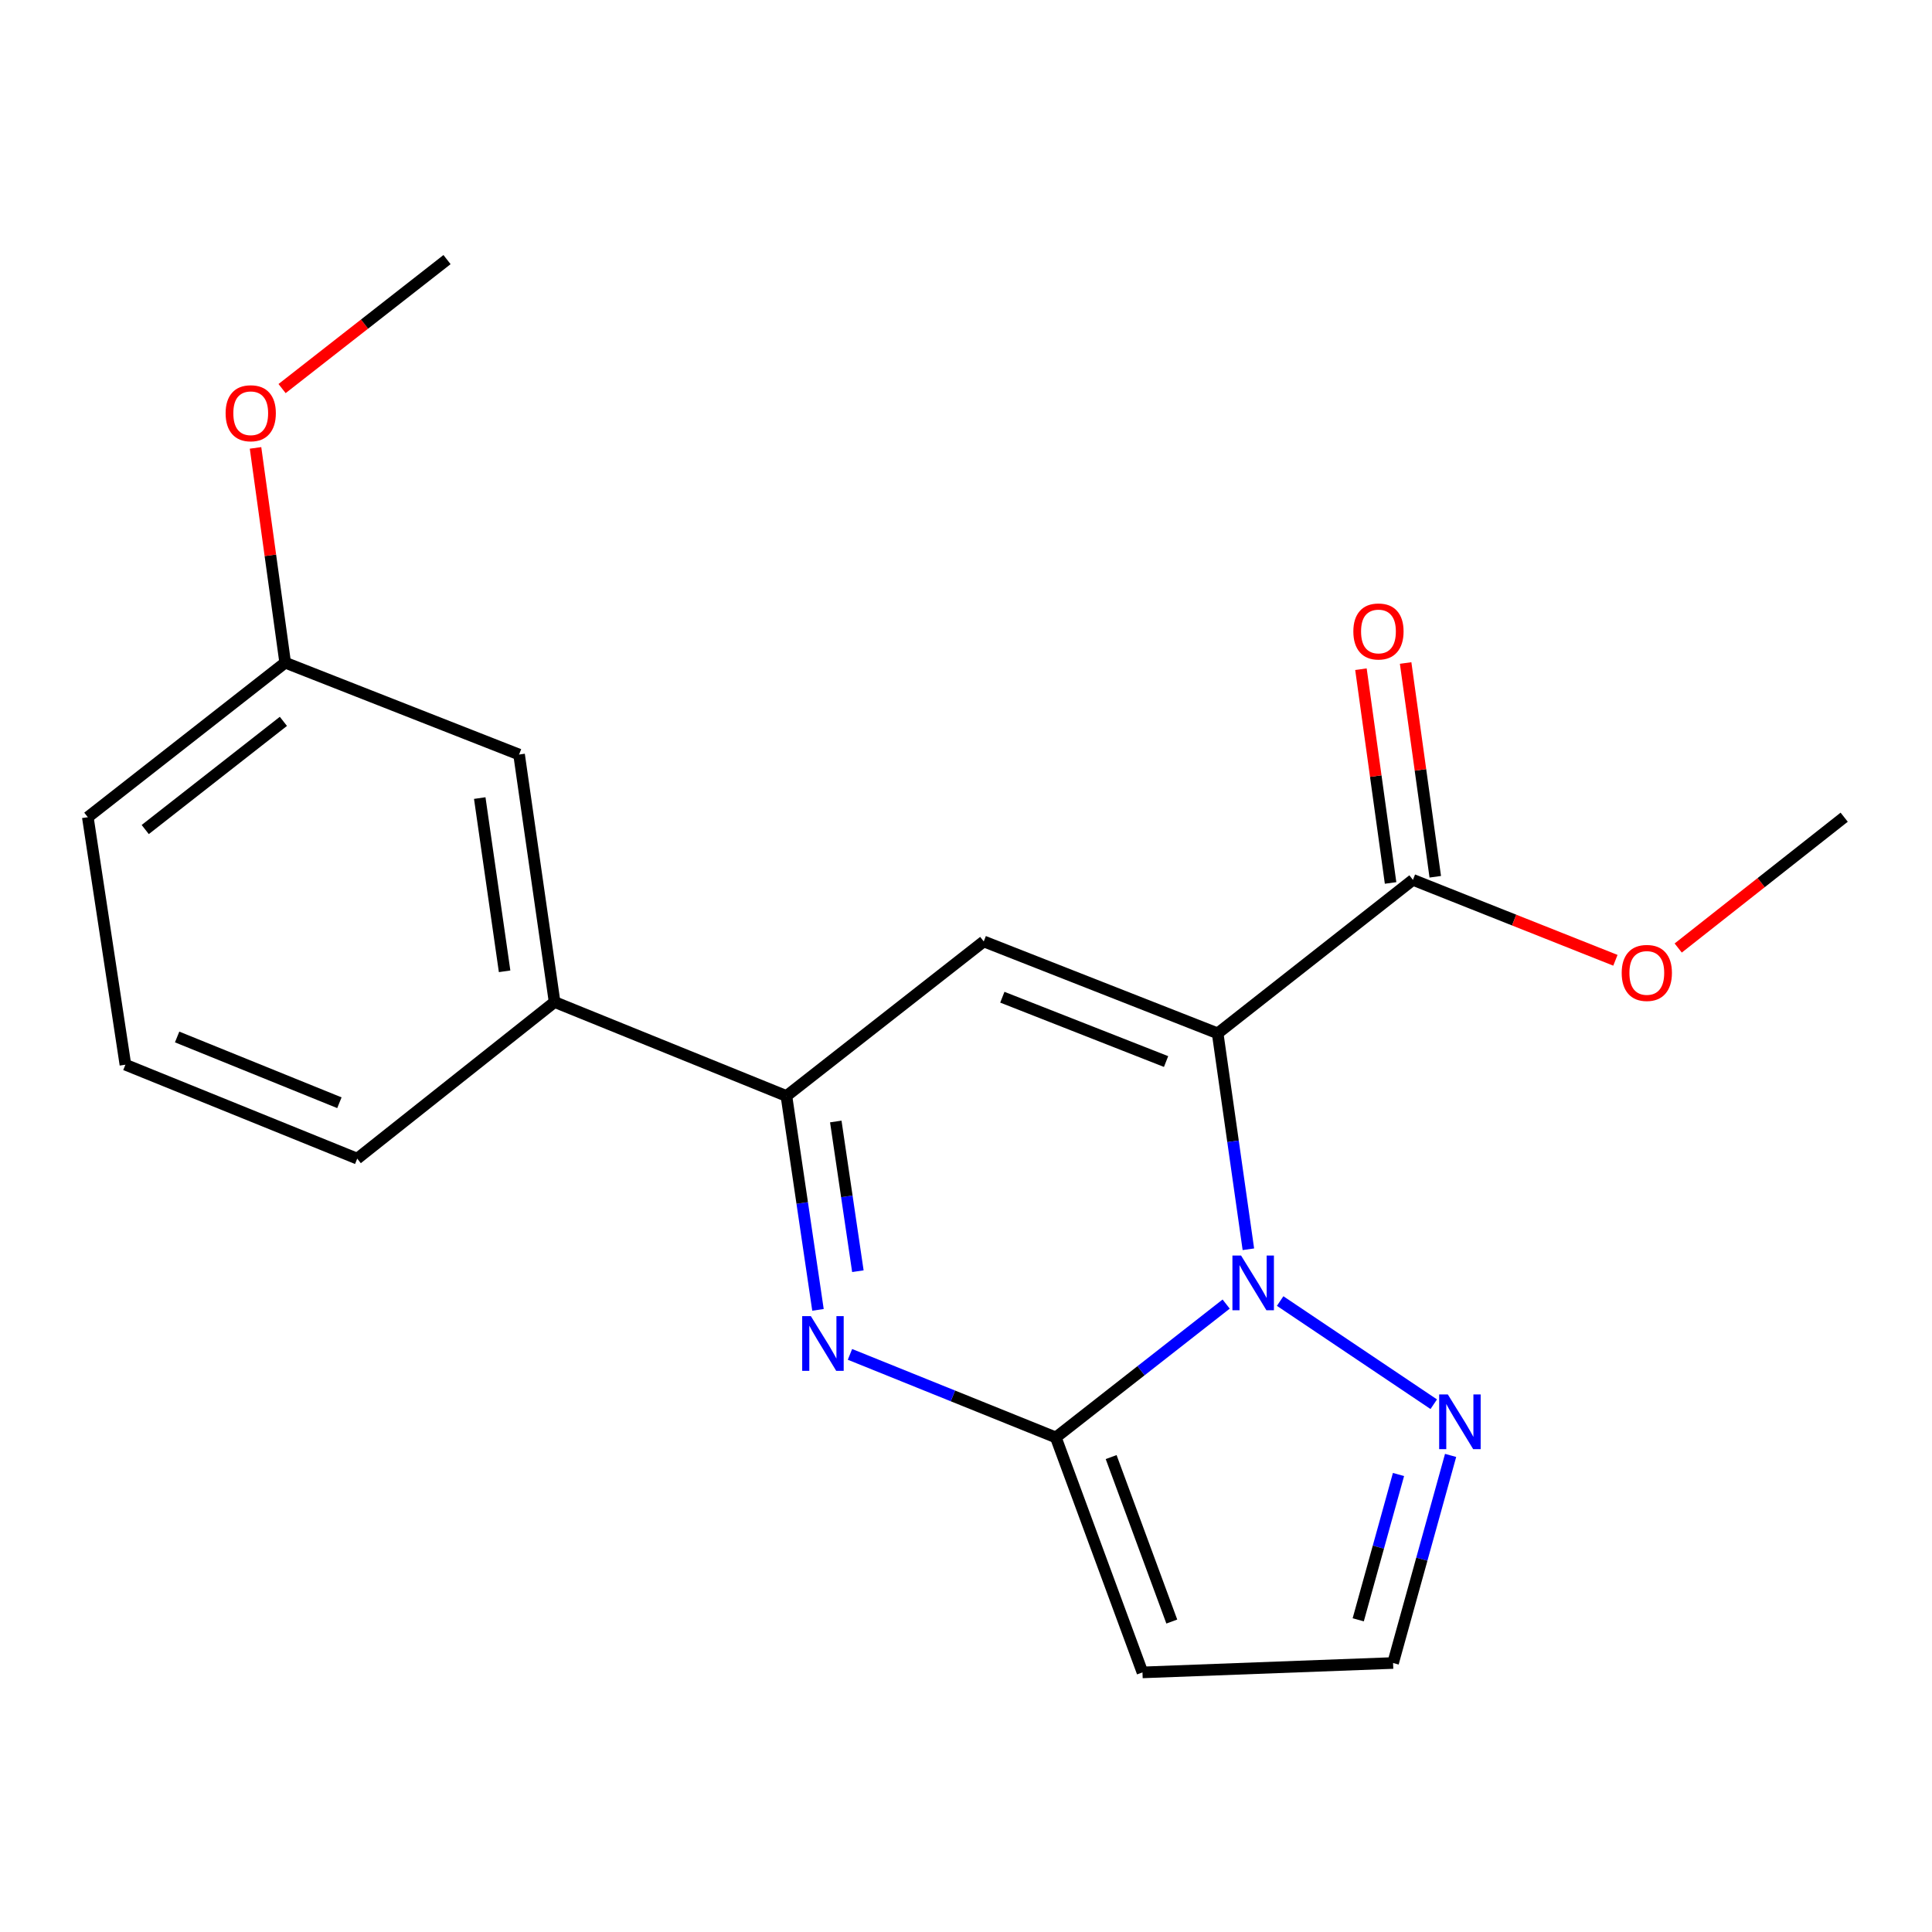 <?xml version='1.0' encoding='iso-8859-1'?>
<svg version='1.1' baseProfile='full'
              xmlns='http://www.w3.org/2000/svg'
                      xmlns:rdkit='http://www.rdkit.org/xml'
                      xmlns:xlink='http://www.w3.org/1999/xlink'
                  xml:space='preserve'
width='1000px' height='1000px' viewBox='0 0 1000 1000'>
<!-- END OF HEADER -->
<rect style='opacity:1.0;fill:#FFFFFF;stroke:none' width='1000' height='1000' x='0' y='0'> </rect>
<path class='bond-0' d='M 630.257,534.857 L 638.209,590.737' style='fill:none;fill-rule:evenodd;stroke:#000000;stroke-width:6px;stroke-linecap:butt;stroke-linejoin:miter;stroke-opacity:1' />
<path class='bond-0' d='M 638.209,590.737 L 646.16,646.616' style='fill:none;fill-rule:evenodd;stroke:#0000FF;stroke-width:6px;stroke-linecap:butt;stroke-linejoin:miter;stroke-opacity:1' />
<path class='bond-2' d='M 630.257,534.857 L 509.185,487.287' style='fill:none;fill-rule:evenodd;stroke:#000000;stroke-width:6px;stroke-linecap:butt;stroke-linejoin:miter;stroke-opacity:1' />
<path class='bond-2' d='M 603.557,549.455 L 518.806,516.156' style='fill:none;fill-rule:evenodd;stroke:#000000;stroke-width:6px;stroke-linecap:butt;stroke-linejoin:miter;stroke-opacity:1' />
<path class='bond-6' d='M 630.257,534.857 L 731.327,455.413' style='fill:none;fill-rule:evenodd;stroke:#000000;stroke-width:6px;stroke-linecap:butt;stroke-linejoin:miter;stroke-opacity:1' />
<path class='bond-1' d='M 634.656,674.986 L 590.575,709.5' style='fill:none;fill-rule:evenodd;stroke:#0000FF;stroke-width:6px;stroke-linecap:butt;stroke-linejoin:miter;stroke-opacity:1' />
<path class='bond-1' d='M 590.575,709.5 L 546.494,744.014' style='fill:none;fill-rule:evenodd;stroke:#000000;stroke-width:6px;stroke-linecap:butt;stroke-linejoin:miter;stroke-opacity:1' />
<path class='bond-5' d='M 662.602,673.417 L 742.108,726.822' style='fill:none;fill-rule:evenodd;stroke:#0000FF;stroke-width:6px;stroke-linecap:butt;stroke-linejoin:miter;stroke-opacity:1' />
<path class='bond-7' d='M 546.494,744.014 L 591.34,865.632' style='fill:none;fill-rule:evenodd;stroke:#000000;stroke-width:6px;stroke-linecap:butt;stroke-linejoin:miter;stroke-opacity:1' />
<path class='bond-7' d='M 575.129,754.178 L 606.521,839.31' style='fill:none;fill-rule:evenodd;stroke:#000000;stroke-width:6px;stroke-linecap:butt;stroke-linejoin:miter;stroke-opacity:1' />
<path class='bond-20' d='M 546.494,744.014 L 493.218,722.519' style='fill:none;fill-rule:evenodd;stroke:#000000;stroke-width:6px;stroke-linecap:butt;stroke-linejoin:miter;stroke-opacity:1' />
<path class='bond-20' d='M 493.218,722.519 L 439.942,701.024' style='fill:none;fill-rule:evenodd;stroke:#0000FF;stroke-width:6px;stroke-linecap:butt;stroke-linejoin:miter;stroke-opacity:1' />
<path class='bond-4' d='M 509.185,487.287 L 407.052,567.289' style='fill:none;fill-rule:evenodd;stroke:#000000;stroke-width:6px;stroke-linecap:butt;stroke-linejoin:miter;stroke-opacity:1' />
<path class='bond-3' d='M 423.386,677.983 L 415.219,622.636' style='fill:none;fill-rule:evenodd;stroke:#0000FF;stroke-width:6px;stroke-linecap:butt;stroke-linejoin:miter;stroke-opacity:1' />
<path class='bond-3' d='M 415.219,622.636 L 407.052,567.289' style='fill:none;fill-rule:evenodd;stroke:#000000;stroke-width:6px;stroke-linecap:butt;stroke-linejoin:miter;stroke-opacity:1' />
<path class='bond-3' d='M 444.036,657.97 L 438.319,619.227' style='fill:none;fill-rule:evenodd;stroke:#0000FF;stroke-width:6px;stroke-linecap:butt;stroke-linejoin:miter;stroke-opacity:1' />
<path class='bond-3' d='M 438.319,619.227 L 432.602,580.484' style='fill:none;fill-rule:evenodd;stroke:#000000;stroke-width:6px;stroke-linecap:butt;stroke-linejoin:miter;stroke-opacity:1' />
<path class='bond-8' d='M 407.052,567.289 L 287.055,518.642' style='fill:none;fill-rule:evenodd;stroke:#000000;stroke-width:6px;stroke-linecap:butt;stroke-linejoin:miter;stroke-opacity:1' />
<path class='bond-9' d='M 750.829,753.318 L 735.941,807.042' style='fill:none;fill-rule:evenodd;stroke:#0000FF;stroke-width:6px;stroke-linecap:butt;stroke-linejoin:miter;stroke-opacity:1' />
<path class='bond-9' d='M 735.941,807.042 L 721.052,860.767' style='fill:none;fill-rule:evenodd;stroke:#000000;stroke-width:6px;stroke-linecap:butt;stroke-linejoin:miter;stroke-opacity:1' />
<path class='bond-9' d='M 723.86,763.199 L 713.438,800.806' style='fill:none;fill-rule:evenodd;stroke:#0000FF;stroke-width:6px;stroke-linecap:butt;stroke-linejoin:miter;stroke-opacity:1' />
<path class='bond-9' d='M 713.438,800.806 L 703.016,838.414' style='fill:none;fill-rule:evenodd;stroke:#000000;stroke-width:6px;stroke-linecap:butt;stroke-linejoin:miter;stroke-opacity:1' />
<path class='bond-10' d='M 742.891,453.81 L 735.221,398.489' style='fill:none;fill-rule:evenodd;stroke:#000000;stroke-width:6px;stroke-linecap:butt;stroke-linejoin:miter;stroke-opacity:1' />
<path class='bond-10' d='M 735.221,398.489 L 727.551,343.168' style='fill:none;fill-rule:evenodd;stroke:#FF0000;stroke-width:6px;stroke-linecap:butt;stroke-linejoin:miter;stroke-opacity:1' />
<path class='bond-10' d='M 719.762,457.017 L 712.092,401.696' style='fill:none;fill-rule:evenodd;stroke:#000000;stroke-width:6px;stroke-linecap:butt;stroke-linejoin:miter;stroke-opacity:1' />
<path class='bond-10' d='M 712.092,401.696 L 704.421,346.375' style='fill:none;fill-rule:evenodd;stroke:#FF0000;stroke-width:6px;stroke-linecap:butt;stroke-linejoin:miter;stroke-opacity:1' />
<path class='bond-12' d='M 731.327,455.413 L 783.728,476.229' style='fill:none;fill-rule:evenodd;stroke:#000000;stroke-width:6px;stroke-linecap:butt;stroke-linejoin:miter;stroke-opacity:1' />
<path class='bond-12' d='M 783.728,476.229 L 836.13,497.045' style='fill:none;fill-rule:evenodd;stroke:#FF0000;stroke-width:6px;stroke-linecap:butt;stroke-linejoin:miter;stroke-opacity:1' />
<path class='bond-21' d='M 591.34,865.632 L 721.052,860.767' style='fill:none;fill-rule:evenodd;stroke:#000000;stroke-width:6px;stroke-linecap:butt;stroke-linejoin:miter;stroke-opacity:1' />
<path class='bond-11' d='M 287.055,518.642 L 268.673,390.551' style='fill:none;fill-rule:evenodd;stroke:#000000;stroke-width:6px;stroke-linecap:butt;stroke-linejoin:miter;stroke-opacity:1' />
<path class='bond-11' d='M 261.184,502.745 L 248.317,413.081' style='fill:none;fill-rule:evenodd;stroke:#000000;stroke-width:6px;stroke-linecap:butt;stroke-linejoin:miter;stroke-opacity:1' />
<path class='bond-15' d='M 287.055,518.642 L 184.897,599.707' style='fill:none;fill-rule:evenodd;stroke:#000000;stroke-width:6px;stroke-linecap:butt;stroke-linejoin:miter;stroke-opacity:1' />
<path class='bond-13' d='M 268.673,390.551 L 147.613,342.993' style='fill:none;fill-rule:evenodd;stroke:#000000;stroke-width:6px;stroke-linecap:butt;stroke-linejoin:miter;stroke-opacity:1' />
<path class='bond-18' d='M 868.638,490.693 L 911.592,456.837' style='fill:none;fill-rule:evenodd;stroke:#FF0000;stroke-width:6px;stroke-linecap:butt;stroke-linejoin:miter;stroke-opacity:1' />
<path class='bond-18' d='M 911.592,456.837 L 954.545,422.982' style='fill:none;fill-rule:evenodd;stroke:#000000;stroke-width:6px;stroke-linecap:butt;stroke-linejoin:miter;stroke-opacity:1' />
<path class='bond-14' d='M 147.613,342.993 L 139.939,287.413' style='fill:none;fill-rule:evenodd;stroke:#000000;stroke-width:6px;stroke-linecap:butt;stroke-linejoin:miter;stroke-opacity:1' />
<path class='bond-14' d='M 139.939,287.413 L 132.264,231.833' style='fill:none;fill-rule:evenodd;stroke:#FF0000;stroke-width:6px;stroke-linecap:butt;stroke-linejoin:miter;stroke-opacity:1' />
<path class='bond-22' d='M 147.613,342.993 L 45.455,422.982' style='fill:none;fill-rule:evenodd;stroke:#000000;stroke-width:6px;stroke-linecap:butt;stroke-linejoin:miter;stroke-opacity:1' />
<path class='bond-22' d='M 146.685,373.377 L 75.174,429.369' style='fill:none;fill-rule:evenodd;stroke:#000000;stroke-width:6px;stroke-linecap:butt;stroke-linejoin:miter;stroke-opacity:1' />
<path class='bond-19' d='M 146.001,201.126 L 188.689,167.747' style='fill:none;fill-rule:evenodd;stroke:#FF0000;stroke-width:6px;stroke-linecap:butt;stroke-linejoin:miter;stroke-opacity:1' />
<path class='bond-19' d='M 188.689,167.747 L 231.377,134.368' style='fill:none;fill-rule:evenodd;stroke:#000000;stroke-width:6px;stroke-linecap:butt;stroke-linejoin:miter;stroke-opacity:1' />
<path class='bond-16' d='M 184.897,599.707 L 64.913,551.086' style='fill:none;fill-rule:evenodd;stroke:#000000;stroke-width:6px;stroke-linecap:butt;stroke-linejoin:miter;stroke-opacity:1' />
<path class='bond-16' d='M 175.669,570.773 L 91.681,536.738' style='fill:none;fill-rule:evenodd;stroke:#000000;stroke-width:6px;stroke-linecap:butt;stroke-linejoin:miter;stroke-opacity:1' />
<path class='bond-17' d='M 64.913,551.086 L 45.455,422.982' style='fill:none;fill-rule:evenodd;stroke:#000000;stroke-width:6px;stroke-linecap:butt;stroke-linejoin:miter;stroke-opacity:1' />
<path  class='atom-1' d='M 642.38 649.878
L 651.66 664.878
Q 652.58 666.358, 654.06 669.038
Q 655.54 671.718, 655.62 671.878
L 655.62 649.878
L 659.38 649.878
L 659.38 678.198
L 655.5 678.198
L 645.54 661.798
Q 644.38 659.878, 643.14 657.678
Q 641.94 655.478, 641.58 654.798
L 641.58 678.198
L 637.9 678.198
L 637.9 649.878
L 642.38 649.878
' fill='#0000FF'/>
<path  class='atom-4' d='M 419.693 681.22
L 428.973 696.22
Q 429.893 697.7, 431.373 700.38
Q 432.853 703.06, 432.933 703.22
L 432.933 681.22
L 436.693 681.22
L 436.693 709.54
L 432.813 709.54
L 422.853 693.14
Q 421.693 691.22, 420.453 689.02
Q 419.253 686.82, 418.893 686.14
L 418.893 709.54
L 415.213 709.54
L 415.213 681.22
L 419.693 681.22
' fill='#0000FF'/>
<path  class='atom-6' d='M 749.39 721.759
L 758.67 736.759
Q 759.59 738.239, 761.07 740.919
Q 762.55 743.599, 762.63 743.759
L 762.63 721.759
L 766.39 721.759
L 766.39 750.079
L 762.51 750.079
L 752.55 733.679
Q 751.39 731.759, 750.15 729.559
Q 748.95 727.359, 748.59 726.679
L 748.59 750.079
L 744.91 750.079
L 744.91 721.759
L 749.39 721.759
' fill='#0000FF'/>
<path  class='atom-11' d='M 700.489 326.844
Q 700.489 320.044, 703.849 316.244
Q 707.209 312.444, 713.489 312.444
Q 719.769 312.444, 723.129 316.244
Q 726.489 320.044, 726.489 326.844
Q 726.489 333.724, 723.089 337.644
Q 719.689 341.524, 713.489 341.524
Q 707.249 341.524, 703.849 337.644
Q 700.489 333.764, 700.489 326.844
M 713.489 338.324
Q 717.809 338.324, 720.129 335.444
Q 722.489 332.524, 722.489 326.844
Q 722.489 321.284, 720.129 318.484
Q 717.809 315.644, 713.489 315.644
Q 709.169 315.644, 706.809 318.444
Q 704.489 321.244, 704.489 326.844
Q 704.489 332.564, 706.809 335.444
Q 709.169 338.324, 713.489 338.324
' fill='#FF0000'/>
<path  class='atom-13' d='M 839.387 503.583
Q 839.387 496.783, 842.747 492.983
Q 846.107 489.183, 852.387 489.183
Q 858.667 489.183, 862.027 492.983
Q 865.387 496.783, 865.387 503.583
Q 865.387 510.463, 861.987 514.383
Q 858.587 518.263, 852.387 518.263
Q 846.147 518.263, 842.747 514.383
Q 839.387 510.503, 839.387 503.583
M 852.387 515.063
Q 856.707 515.063, 859.027 512.183
Q 861.387 509.263, 861.387 503.583
Q 861.387 498.023, 859.027 495.223
Q 856.707 492.383, 852.387 492.383
Q 848.067 492.383, 845.707 495.183
Q 843.387 497.983, 843.387 503.583
Q 843.387 509.303, 845.707 512.183
Q 848.067 515.063, 852.387 515.063
' fill='#FF0000'/>
<path  class='atom-15' d='M 116.776 213.892
Q 116.776 207.092, 120.136 203.292
Q 123.496 199.492, 129.776 199.492
Q 136.056 199.492, 139.416 203.292
Q 142.776 207.092, 142.776 213.892
Q 142.776 220.772, 139.376 224.692
Q 135.976 228.572, 129.776 228.572
Q 123.536 228.572, 120.136 224.692
Q 116.776 220.812, 116.776 213.892
M 129.776 225.372
Q 134.096 225.372, 136.416 222.492
Q 138.776 219.572, 138.776 213.892
Q 138.776 208.332, 136.416 205.532
Q 134.096 202.692, 129.776 202.692
Q 125.456 202.692, 123.096 205.492
Q 120.776 208.292, 120.776 213.892
Q 120.776 219.612, 123.096 222.492
Q 125.456 225.372, 129.776 225.372
' fill='#FF0000'/>
</svg>
